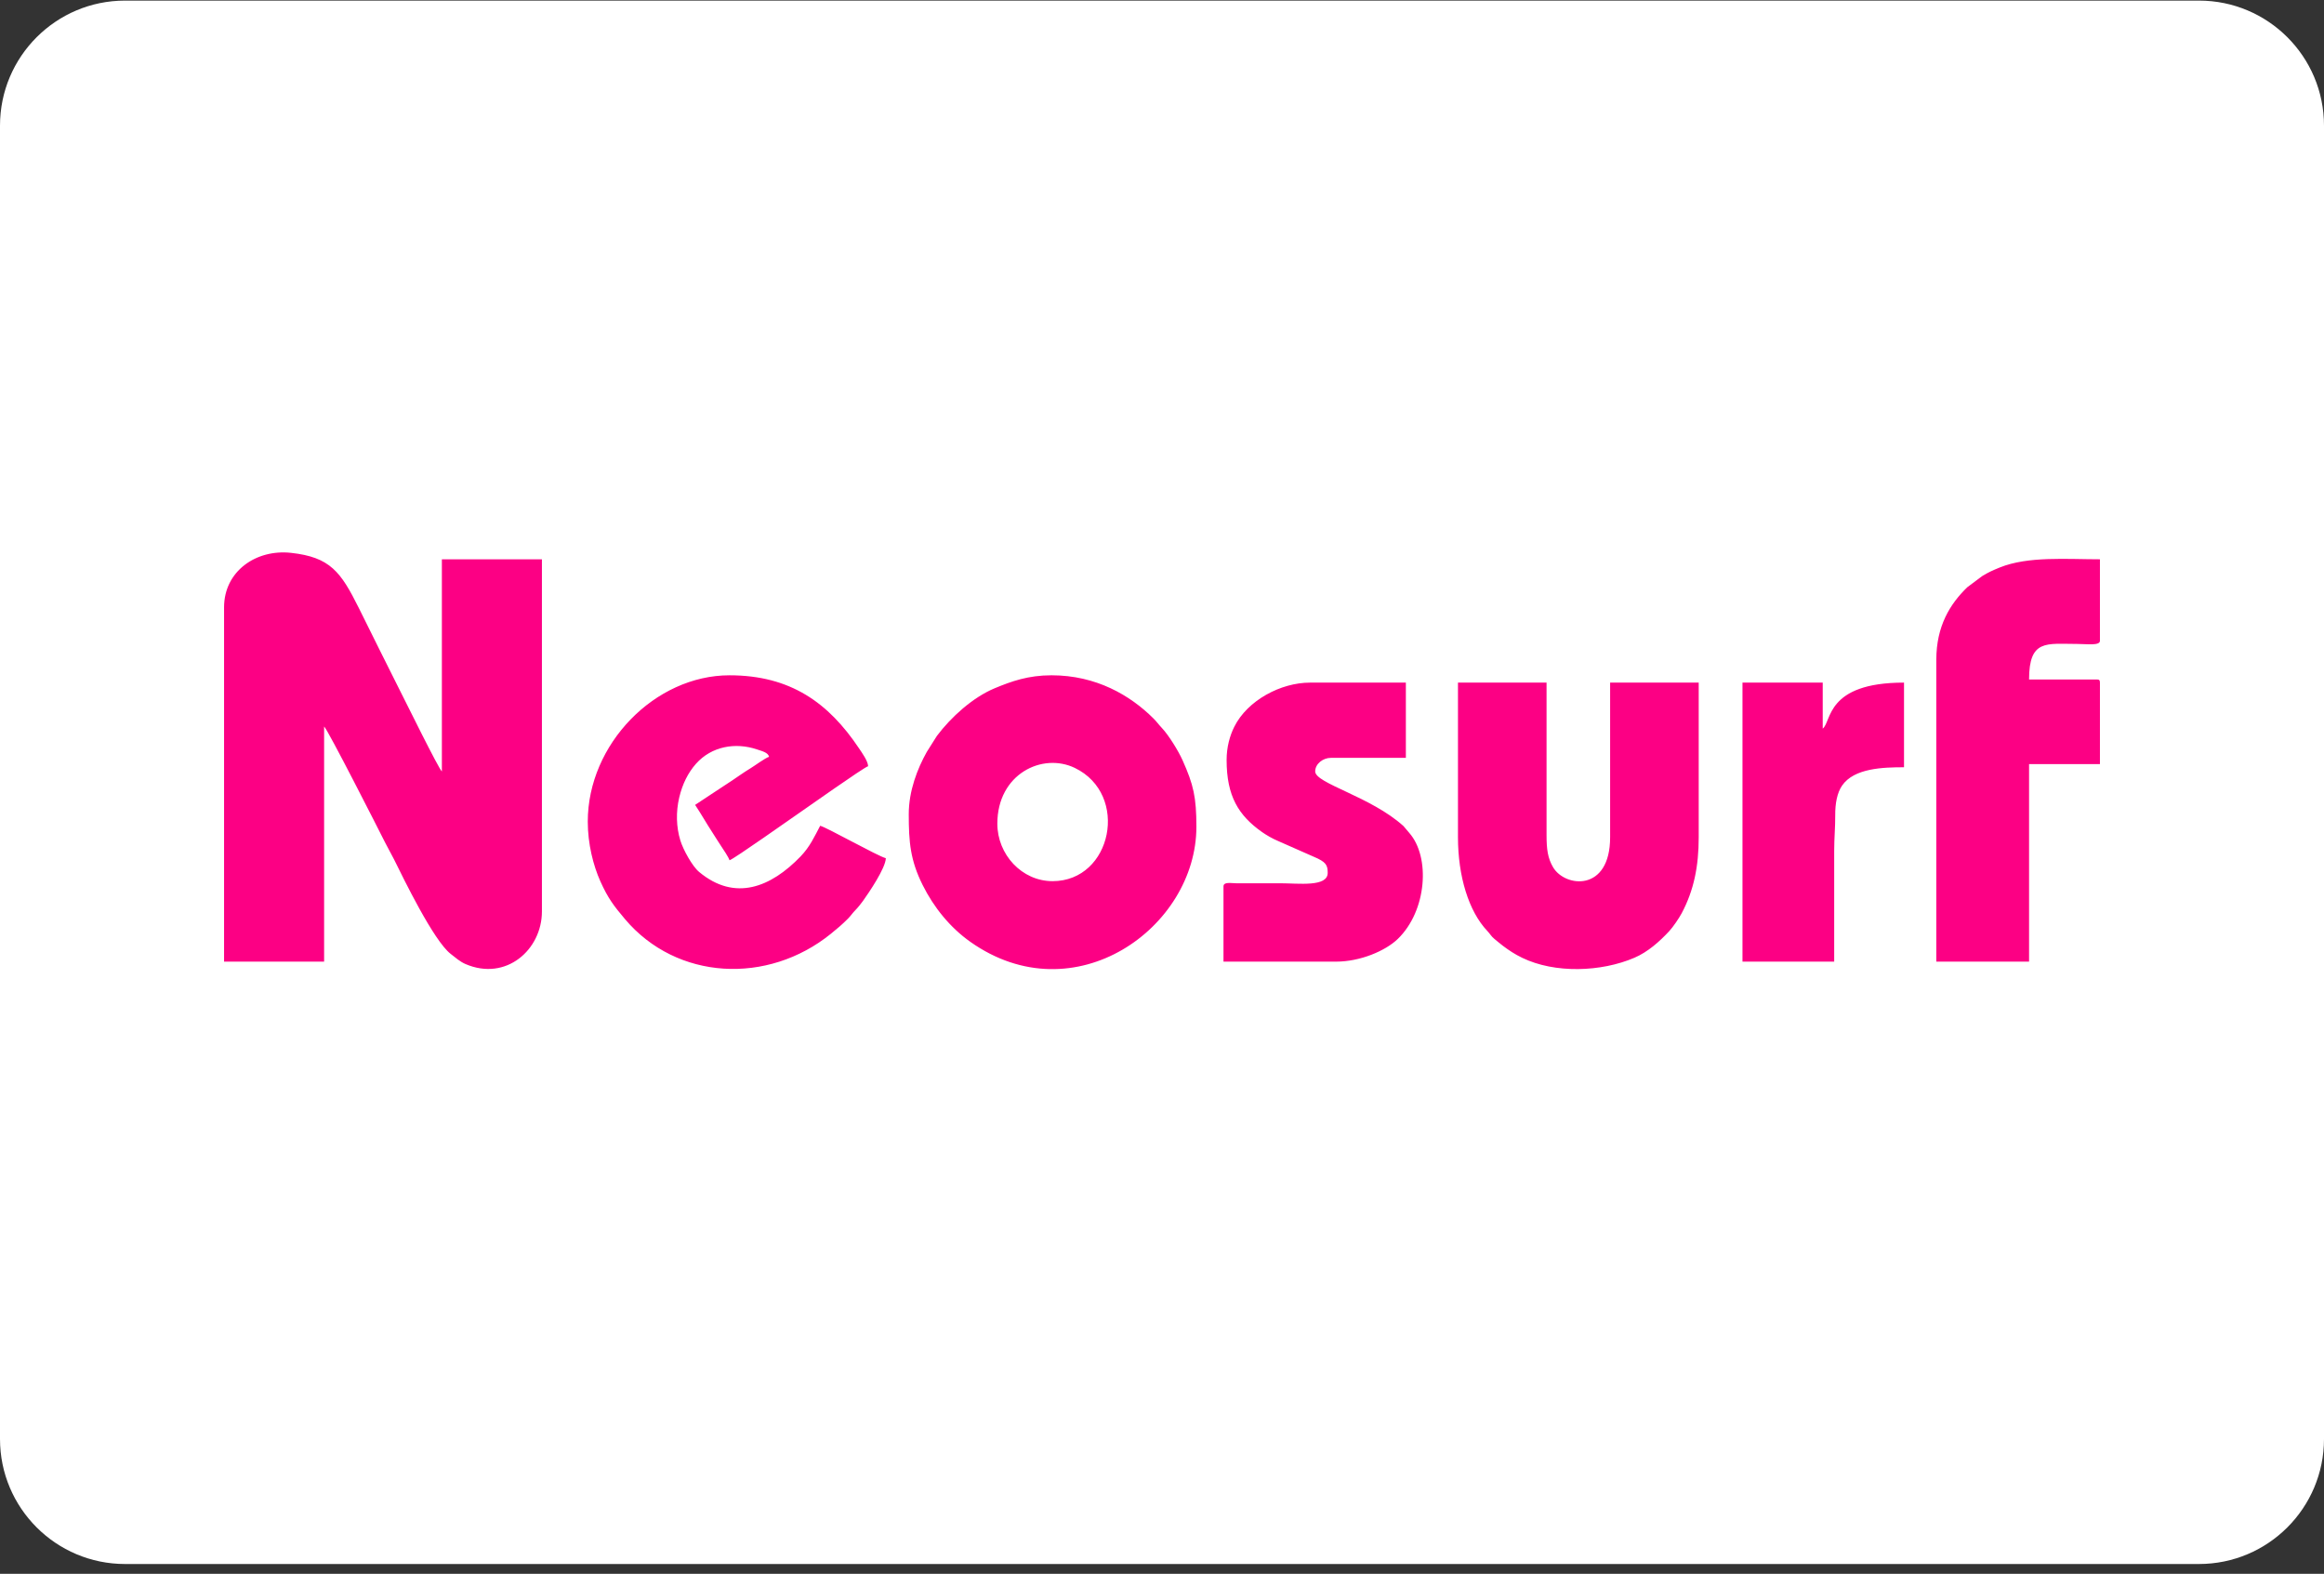 <svg width="223" height="151" viewBox="0 0 223 151" fill="none" xmlns="http://www.w3.org/2000/svg">
<rect x="0" y="0" width="223" height="151" fill="#333333" stroke="none"/>
<path d="M0 12.057C0 5.429 5.373 0.057 12 0.057H211C217.627 0.057 223 5.429 223 12.057V138.057C223 144.684 217.627 150.057 211 150.057H12C5.373 150.057 0 144.684 0 138.057V12.057Z" fill="white"/>
<g clip-path="url(#clip0_193_4220)">
<path fill-rule="evenodd" clip-rule="evenodd" d="M21.5 58.273V92.263H31.1V69.703C31.426 69.943 36.331 79.591 36.934 80.799C37.236 81.405 37.525 81.879 37.801 82.436C38.728 84.31 41.608 90.25 43.242 91.519C43.683 91.862 44.137 92.267 44.668 92.495C48.567 94.17 52 91.113 52 87.45V53.661H42.4V74.015C42.112 73.803 38.954 67.391 38.365 66.229C37.019 63.568 35.764 61.008 34.434 58.34C32.703 54.87 31.692 53.454 27.917 53.042C24.584 52.679 21.5 54.795 21.5 58.273ZM95.7 79.028C95.7 74.257 100.017 72.175 103.135 73.678C108.402 76.218 106.719 84.542 101 84.542C98.04 84.542 95.7 81.974 95.7 79.028ZM87.2 78.126C87.2 80.782 87.347 82.534 88.532 84.911C89.606 87.066 91.173 88.993 93.1 90.358C103.092 97.431 114.8 89.002 114.8 79.329C114.8 76.482 114.524 75.287 113.472 72.939C113.076 72.053 112.146 70.534 111.475 69.829C111.163 69.501 111.014 69.264 110.675 68.926C108.459 66.717 105.186 64.79 100.9 64.79C98.663 64.79 97.055 65.365 95.442 66.036C93.347 66.907 91.252 68.803 89.9 70.606L88.931 72.141C88.03 73.751 87.2 75.872 87.2 78.126L87.2 78.126ZM56.4 78.827C56.4 80.971 56.928 83.036 57.601 84.541C58.342 86.195 58.909 86.924 59.97 88.182C64.934 94.066 73.658 94.503 79.732 89.587C80.333 89.101 80.841 88.672 81.377 88.129C81.669 87.833 81.772 87.631 82.076 87.325C82.313 87.086 82.615 86.707 82.801 86.448C83.369 85.653 84.979 83.293 85 82.337C84.261 82.164 79.317 79.373 78.7 79.228C78.158 80.256 77.709 81.248 76.827 82.163C73.973 85.127 70.526 86.527 67.083 83.657C66.416 83.101 65.55 81.507 65.286 80.646C64.883 79.334 64.851 77.887 65.179 76.5C65.483 75.216 66.032 74.129 66.776 73.288C68.285 71.583 70.589 71.215 72.615 71.895C73.168 72.08 73.689 72.194 73.8 72.611C73.446 72.706 72.41 73.476 72.005 73.719C71.423 74.067 70.859 74.477 70.26 74.877C69.046 75.688 67.882 76.43 66.7 77.224C67.278 78.09 67.769 78.97 68.359 79.872C68.658 80.329 68.883 80.713 69.18 81.154C69.367 81.431 69.927 82.264 70 82.537C70.42 82.425 76.075 78.409 76.62 78.046C77.171 77.678 82.879 73.626 83.3 73.514C83.289 73.021 82.703 72.21 82.42 71.789C79.513 67.445 75.862 64.791 70 64.791C62.844 64.791 56.4 71.395 56.4 78.828L56.4 78.827ZM139.9 80.331C139.9 84.049 140.918 87.43 142.725 89.33C142.977 89.594 143.102 89.848 143.384 90.073C143.695 90.322 143.901 90.511 144.213 90.745C144.816 91.198 145.337 91.544 146.065 91.897C149.195 93.413 153.63 93.263 156.83 91.891C158.122 91.338 159.246 90.334 160.176 89.331C160.53 88.951 161.109 88.105 161.368 87.618C162.542 85.409 163 83.101 163 80.331V65.492H154.5V80.331C154.5 85.611 150.17 85.148 149.028 83.211C148.512 82.337 148.4 81.468 148.4 80.131V65.492H139.9V80.331H139.9ZM185.8 63.286V92.263H194.7V73.313H201.5V65.492C201.5 65.261 201.43 65.191 201.2 65.191H194.7C194.7 61.314 196.376 61.782 199.3 61.782C200.246 61.782 201.5 61.974 201.5 61.481V53.661C198.302 53.661 194.602 53.346 191.885 54.448C191.164 54.741 190.822 54.897 190.204 55.27L188.773 56.341C187.116 57.941 185.8 60.077 185.8 63.286L185.8 63.286ZM117.7 72.912C117.7 76.371 118.83 78.231 121.099 79.831C121.514 80.123 122.113 80.471 122.642 80.69L126.044 82.192C127.237 82.688 127.4 82.995 127.4 83.74C127.4 85.131 124.616 84.743 122.8 84.743L118.6 84.743C118.11 84.74 117.4 84.587 117.4 85.044V92.263H128.2C130.514 92.263 132.936 91.236 134.127 90.084C136.916 87.388 137.272 82.235 135.223 79.907L134.672 79.257C131.536 76.415 126.2 75.169 126.2 74.015C126.2 73.276 126.958 72.712 127.7 72.712H134.9V65.493H125.7C122.897 65.493 119.696 67.196 118.432 69.736C118.008 70.587 117.7 71.675 117.7 72.912V72.912ZM167.2 92.263H176V81.635C176 80.379 176.108 79.377 176.099 78.225C176.09 77.087 176.281 76.069 176.756 75.374C177.907 73.692 180.703 73.614 182.7 73.614V65.492C175.158 65.492 175.764 69.27 174.9 69.904V65.492H167.2V92.263V92.263Z" fill="#FC0084"/>
</g>
<defs>
<clipPath id="clip0_193_4220">
<rect width="180" height="48.584" fill="white" transform="translate(21.5 50.764)"/>
</clipPath>
</defs>
</svg>
